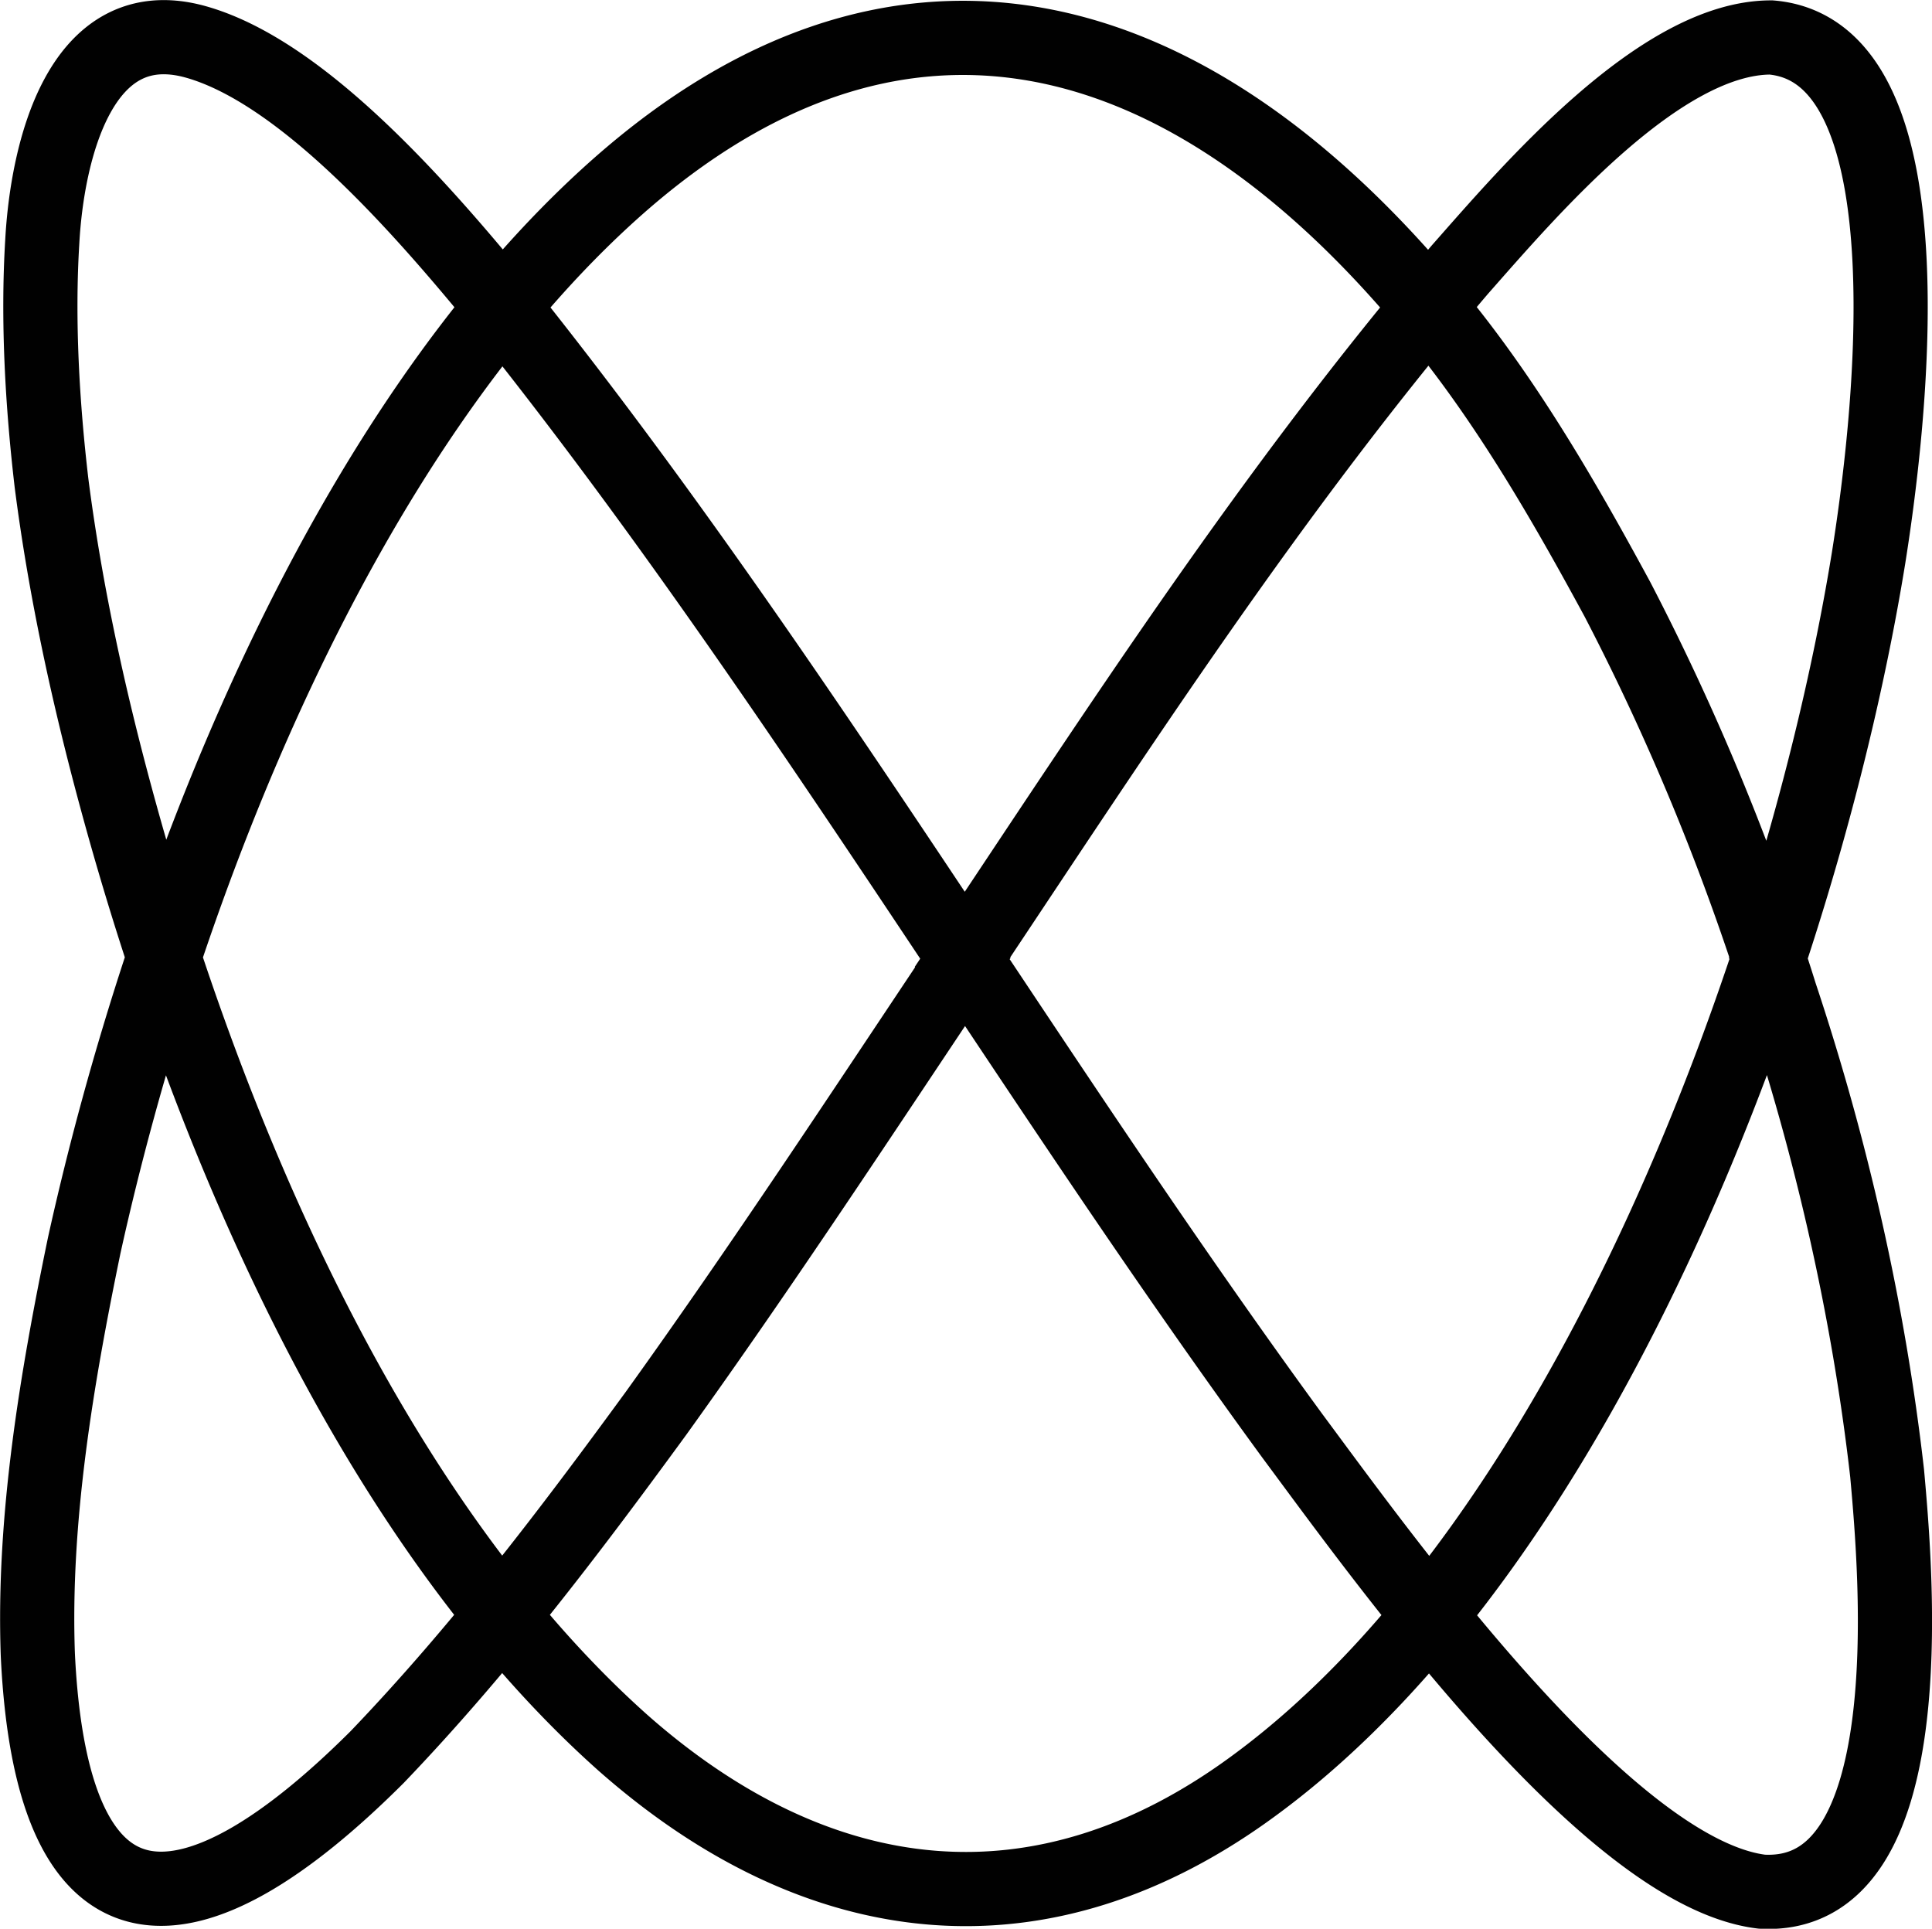 <?xml version="1.0" encoding="UTF-8"?>
<svg data-bbox="1.003 1.003 50.088 50.003" viewBox="0 0 52.09 52" height="52" width="52.09" xmlns="http://www.w3.org/2000/svg" data-type="ugc">
    <g>
        <path d="M25.95 25.94c4.26-6.39 8.39-12.78 13.41-18.67 1.88-2.13 5.39-6.26 8.39-6.26 4.51.38 3.13 10.9 2.63 14.03-1.75 10.78-7.52 26.44-16.54 33.08-5.76 4.26-11.78 3.51-17.04-1.13C9.91 40.85 5.52 30.33 3.14 21.55c-.75-2.76-1.38-5.64-1.75-8.52-.25-2.13-.38-4.39-.25-6.52.13-2.38 1-6.26 4.14-5.38 3.13.88 6.64 5.14 8.77 7.77 7.52 9.52 13.66 20.05 20.8 29.82C37.36 42.1 43.37 50.5 47.5 51c4.39.25 3.63-8.52 3.38-11.28-.5-4.39-1.5-8.77-2.88-12.91a65.4 65.4 0 0 0-4.39-10.65c-1.63-3.01-3.38-6.01-5.64-8.52C31.59.37 24.07-1.5 16.68 5.01 9.16 11.65 4.4 23.93 2.27 33.58c-.75 3.63-1.38 7.39-1.25 11.03.38 8.02 4.13 7.77 9.15 2.76 2.76-2.88 5.14-6.01 7.52-9.27 2.88-4.01 5.51-8.02 8.27-12.15Z" style="isolation:isolate" fill="none" stroke="#010101" stroke-miterlimit="10" stroke-width="2"/>
    </g>
</svg>
